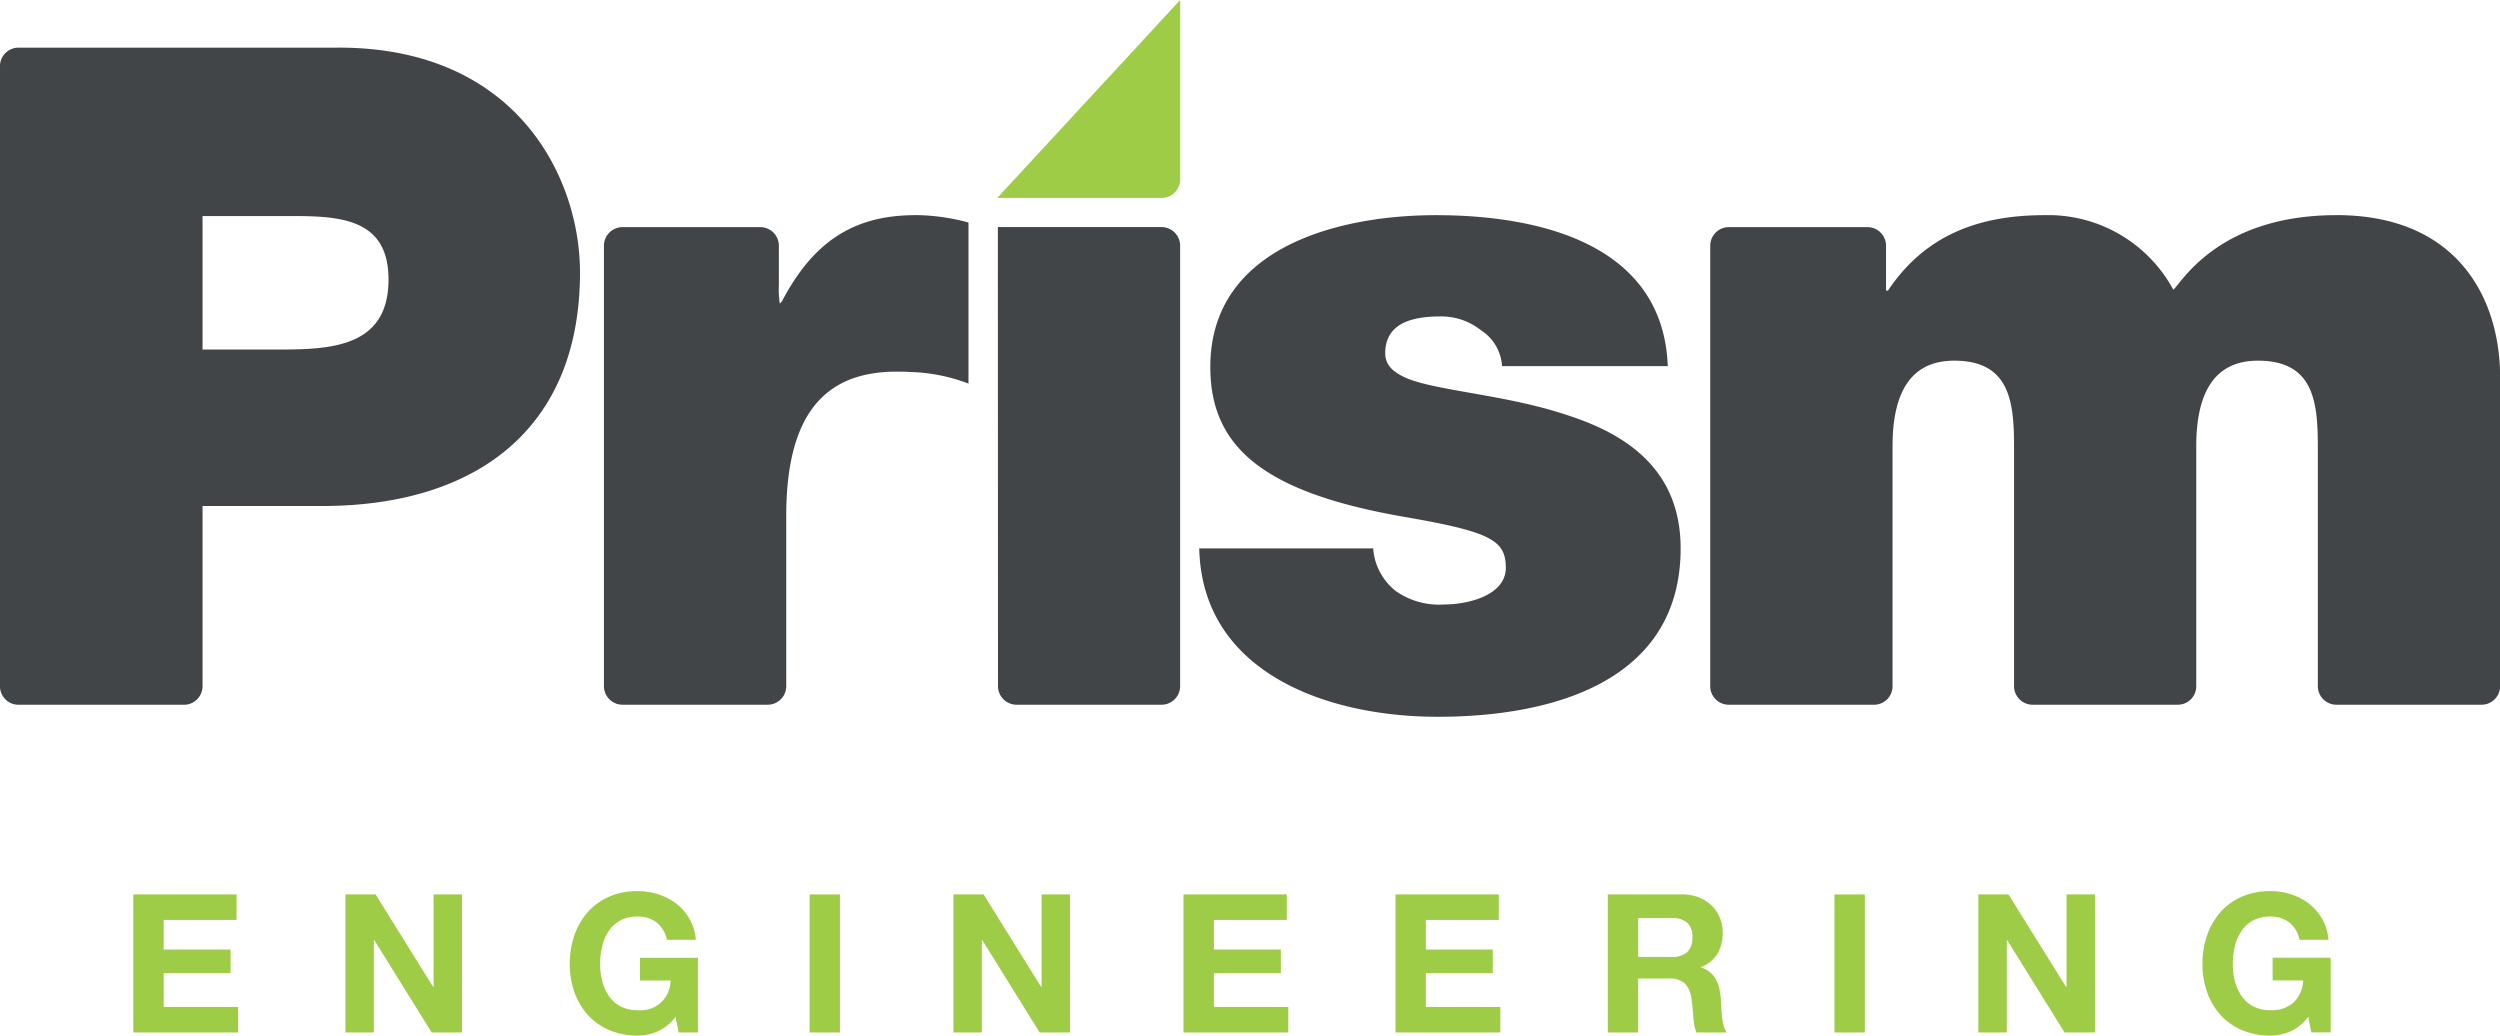 <svg xmlns="http://www.w3.org/2000/svg" width="134.513" height="55.721" viewBox="0 0 134.513 55.721">
  <g id="Group_534" data-name="Group 534" transform="translate(-112.95 -152.612)">
    <path id="Path_58" data-name="Path 58" d="M166.64,164.831h8.807a1,1,0,0,1,1,1v23.705a1,1,0,0,1-1,.994h-7.8a1,1,0,0,1-1-.994Z" fill="#424548"/>
    <path id="Path_59" data-name="Path 59" d="M176.449,152.612v9.651a1,1,0,0,1-1,1h-8.843Z" fill="#9fcc47"/>
    <path id="Path_60" data-name="Path 60" d="M131.174,155.175H113.948a1,1,0,0,0-1,1v33.363a1,1,0,0,0,1,.994h8.9a1,1,0,0,0,1-.994v-9.7h6.437c8.125,0,13.872-4.012,13.872-12.576,0-5.055-3.369-12.088-12.979-12.088m-3.118,16.244h-4.212v-7.182H128.7c2.679,0,5.154.2,5.154,3.418,0,3.567-2.974,3.764-5.795,3.764" fill="#424548"/>
    <path id="Path_61" data-name="Path 61" d="M162.185,164.189c-3.52,0-5.591,1.648-7.168,4.644-.062.068-.1.111-.111.111a5.1,5.1,0,0,1-.049-1v-2.111a1,1,0,0,0-1-1h-7.412a1,1,0,0,0-1,1v23.705a1,1,0,0,0,1,.992h7.809a1,1,0,0,0,1-.992v-9.154c0-5.5,2.08-7.776,5.944-7.776.292,0,.561.008.808.022a9.447,9.447,0,0,1,3.053.621v-8.666a11.134,11.134,0,0,0-2.874-.4" fill="#424548"/>
    <path id="Path_62" data-name="Path 62" d="M197.238,174.936c-3.268-1.091-6.983-1.287-8.621-1.984-.541-.244-1.135-.592-1.135-1.334,0-1.683,1.581-1.98,2.973-1.98a3.413,3.413,0,0,1,2.174.74,2.471,2.471,0,0,1,1.139,1.933h8.917c-.248-6.587-6.933-8.122-12.48-8.122-5.152,0-12.134,1.683-12.134,8.171,0,4.409,3.021,6.785,10.5,8.073,4.558.793,5.4,1.238,5.4,2.726s-2.033,1.977-3.319,1.977a4.056,4.056,0,0,1-2.628-.742,3.265,3.265,0,0,1-1.088-1.665,3,3,0,0,1-.1-.611h-9.361c.149,6.633,6.785,9.061,12.83,9.061,6.239,0,13.072-1.932,13.072-9.061,0-4.211-2.873-6.142-6.141-7.182" fill="#424548"/>
    <path id="Path_63" data-name="Path 63" d="M238.65,164.189c-6.392,0-8.368,3.714-8.764,4.011a7.648,7.648,0,0,0-6.936-4.011c-3.541,0-6.4,1.078-8.378,4a.413.413,0,0,1-.043.06h-.1v-2.416a1,1,0,0,0-1-1h-7.459a1,1,0,0,0-1,1v23.705a.994.994,0,0,0,1,.992h7.809a.994.994,0,0,0,1-.992v-12.92c0-2.674.841-4.6,3.316-4.6,2.973,0,3.221,2.179,3.221,4.6v12.92a1,1,0,0,0,1,.992h7.81a.992.992,0,0,0,.994-.992v-12.92c0-2.674.847-4.6,3.319-4.6,2.977,0,3.222,2.179,3.222,4.6v12.92a1,1,0,0,0,1,.992h7.808a1,1,0,0,0,1-.992V172.9c0-4.156-2.23-8.714-8.813-8.714" fill="#424548"/>
    <g id="Group_528" data-name="Group 528">
      <path id="Path_64" data-name="Path 64" d="M125.679,200.737v1.373h-3.923V203.7h3.6v1.27h-3.6v1.82h4.006v1.373h-5.639v-7.428Z" fill="#9fcc47"/>
    </g>
    <g id="Group_529" data-name="Group 529">
      <path id="Path_65" data-name="Path 65" d="M133.16,200.737l3.1,4.985h.02v-4.985h1.529v7.428h-1.633l-3.09-4.973h-.021v4.973h-1.53v-7.428Z" fill="#9fcc47"/>
      <path id="Path_66" data-name="Path 66" d="M148.33,208.108a2.707,2.707,0,0,1-1.072.225,3.816,3.816,0,0,1-1.534-.3,3.3,3.3,0,0,1-1.15-.816,3.644,3.644,0,0,1-.719-1.225,4.508,4.508,0,0,1-.249-1.512,4.7,4.7,0,0,1,.249-1.547,3.733,3.733,0,0,1,.719-1.242,3.27,3.27,0,0,1,1.15-.832,3.75,3.75,0,0,1,1.534-.3,3.588,3.588,0,0,1,1.108.171,3.21,3.21,0,0,1,.968.5,2.739,2.739,0,0,1,1.056,1.948h-1.56a1.571,1.571,0,0,0-.562-.938,1.632,1.632,0,0,0-1.01-.312,1.919,1.919,0,0,0-.936.213,1.759,1.759,0,0,0-.625.574,2.489,2.489,0,0,0-.348.816,4.044,4.044,0,0,0-.109.947,3.786,3.786,0,0,0,.109.911,2.459,2.459,0,0,0,.348.795,1.8,1.8,0,0,0,.625.568,1.93,1.93,0,0,0,.936.213,1.6,1.6,0,0,0,1.769-1.6h-1.643v-1.217h3.12v4.016h-1.04l-.166-.842A2.437,2.437,0,0,1,148.33,208.108Z" fill="#9fcc47"/>
    </g>
    <g id="Group_530" data-name="Group 530">
      <path id="Path_67" data-name="Path 67" d="M158.143,200.737v7.428h-1.634v-7.428Z" fill="#9fcc47"/>
      <path id="Path_68" data-name="Path 68" d="M165.873,200.737l3.1,4.985h.02v-4.985h1.529v7.428h-1.633l-3.09-4.973h-.021v4.973h-1.53v-7.428Z" fill="#9fcc47"/>
      <path id="Path_69" data-name="Path 69" d="M182.188,200.737v1.373h-3.922V203.7h3.6v1.27h-3.6v1.82h4v1.373h-5.639v-7.428Z" fill="#9fcc47"/>
      <path id="Path_70" data-name="Path 70" d="M193.591,200.737v1.373h-3.922V203.7h3.6v1.27h-3.6v1.82h4.006v1.373h-5.64v-7.428Z" fill="#9fcc47"/>
    </g>
    <g id="Group_531" data-name="Group 531">
      <path id="Path_71" data-name="Path 71" d="M203.464,200.737a2.4,2.4,0,0,1,.9.16,2.114,2.114,0,0,1,.687.442,1.945,1.945,0,0,1,.436.652,2.051,2.051,0,0,1,.152.795,2.24,2.24,0,0,1-.276,1.135,1.735,1.735,0,0,1-.9.728v.02a1.265,1.265,0,0,1,.5.256,1.39,1.39,0,0,1,.323.406,1.842,1.842,0,0,1,.181.514,4.336,4.336,0,0,1,.078.562c.008.119.015.256.021.416s.02.324.037.488a3.353,3.353,0,0,0,.082.475,1.131,1.131,0,0,0,.172.379h-1.633a2.844,2.844,0,0,1-.165-.842c-.022-.326-.054-.638-.094-.937a1.474,1.474,0,0,0-.356-.854,1.212,1.212,0,0,0-.882-.269h-1.635v2.9h-1.634v-7.428Zm-.582,3.362a1.229,1.229,0,0,0,.843-.252,1.028,1.028,0,0,0,.28-.811.984.984,0,0,0-.28-.785,1.25,1.25,0,0,0-.843-.244h-1.79V204.1Z" fill="#9fcc47"/>
    </g>
    <g id="Group_532" data-name="Group 532">
      <path id="Path_72" data-name="Path 72" d="M213.287,200.737v7.428h-1.634v-7.428Z" fill="#9fcc47"/>
      <path id="Path_73" data-name="Path 73" d="M221.018,200.737l3.1,4.985h.022v-4.985h1.529v7.428h-1.634l-3.091-4.973h-.019v4.973h-1.531v-7.428Z" fill="#9fcc47"/>
    </g>
    <g id="Group_533" data-name="Group 533">
      <path id="Path_74" data-name="Path 74" d="M236.178,208.108a2.719,2.719,0,0,1-1.073.225,3.816,3.816,0,0,1-1.534-.3,3.255,3.255,0,0,1-1.149-.816,3.627,3.627,0,0,1-.719-1.225,4.458,4.458,0,0,1-.25-1.512,4.643,4.643,0,0,1,.25-1.547,3.715,3.715,0,0,1,.719-1.242,3.231,3.231,0,0,1,1.149-.832,3.75,3.75,0,0,1,1.534-.3,3.588,3.588,0,0,1,1.108.171,3.227,3.227,0,0,1,.969.5,2.757,2.757,0,0,1,.711.823,2.786,2.786,0,0,1,.344,1.125h-1.561a1.57,1.57,0,0,0-.561-.938,1.632,1.632,0,0,0-1.01-.312,1.913,1.913,0,0,0-.936.213,1.747,1.747,0,0,0-.624.574,2.492,2.492,0,0,0-.35.816,4.043,4.043,0,0,0-.108.947,3.785,3.785,0,0,0,.108.911,2.463,2.463,0,0,0,.35.795,1.786,1.786,0,0,0,.624.568,1.924,1.924,0,0,0,.936.213,1.768,1.768,0,0,0,1.253-.412,1.791,1.791,0,0,0,.516-1.192h-1.645v-1.217h3.122v4.016H237.31l-.166-.842A2.439,2.439,0,0,1,236.178,208.108Z" fill="#9fcc47"/>
    </g>
  </g>
</svg>
